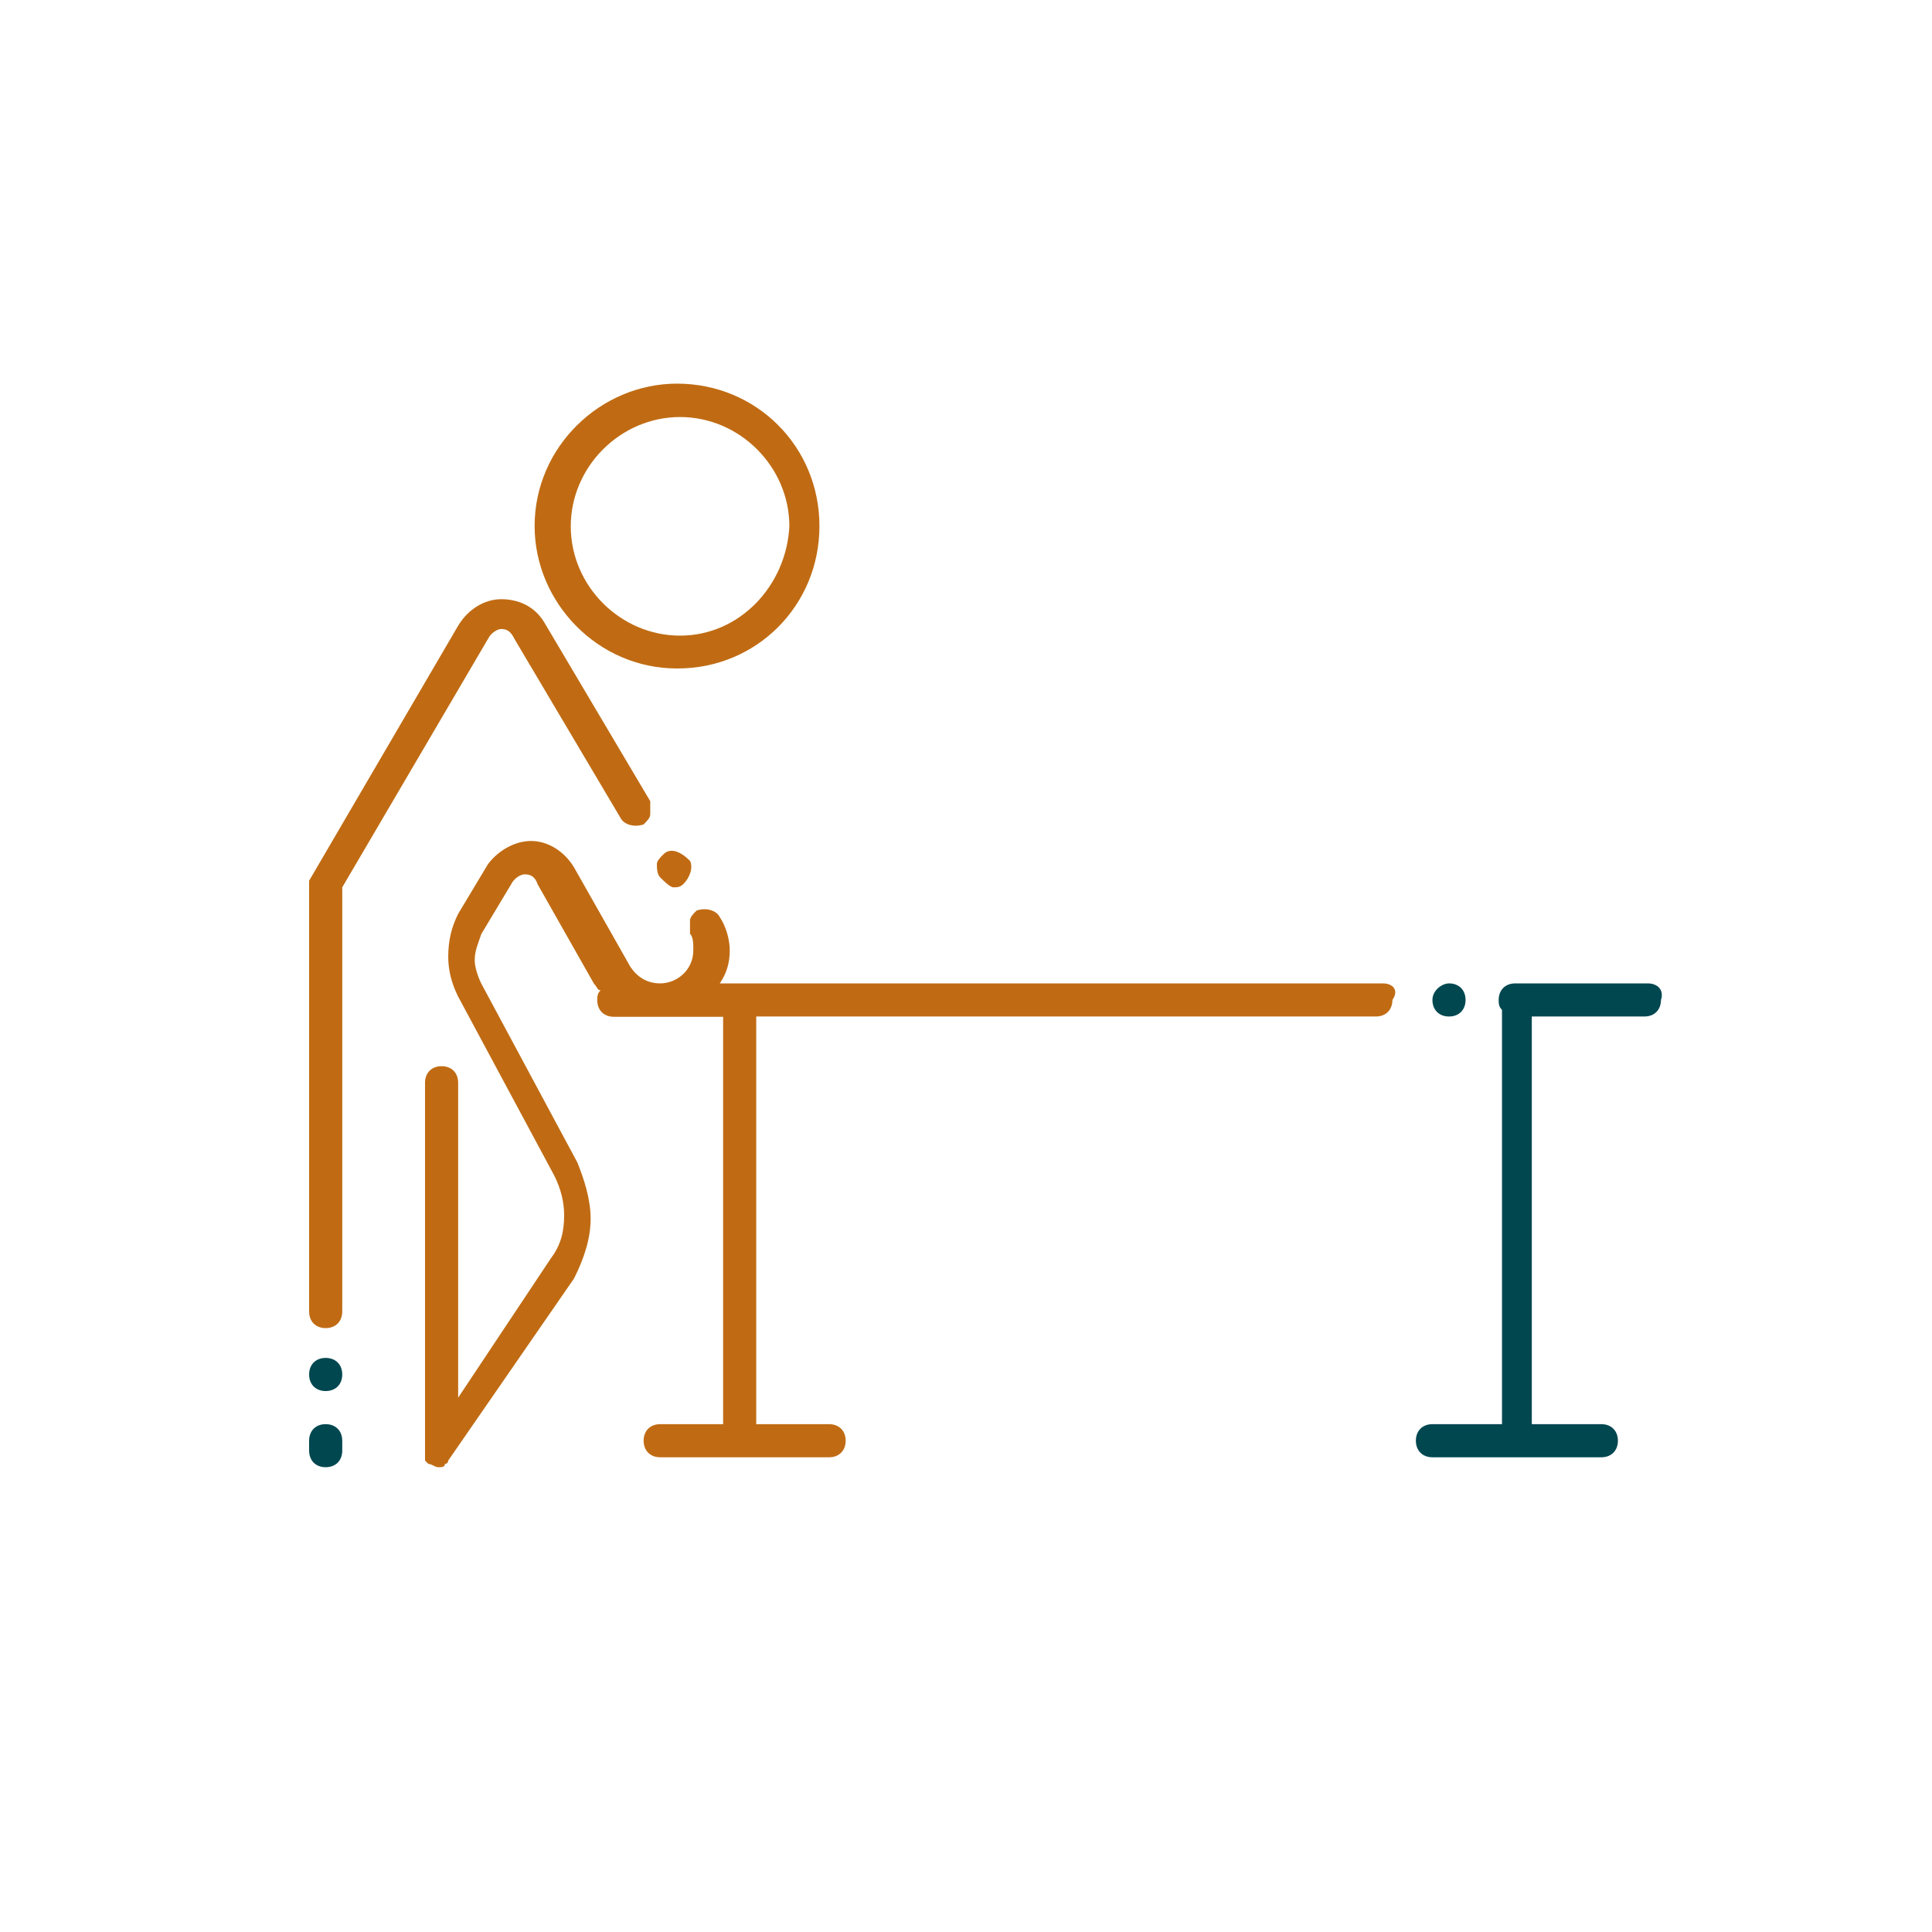 <?xml version="1.0" encoding="utf-8"?>
<!-- Generator: Adobe Illustrator 26.2.0, SVG Export Plug-In . SVG Version: 6.00 Build 0)  -->
<svg version="1.1" id="Calque_1" xmlns="http://www.w3.org/2000/svg" xmlns:xlink="http://www.w3.org/1999/xlink" x="0px" y="0px"
	 viewBox="0 0 700 700" style="enable-background:new 0 0 700 700;" xml:space="preserve">
<style type="text/css">
	.st0{fill:#004750;}
	.st1{fill:#C06B13;}
</style>
<g>
	<path class="st0" d="M597,356.3h-48c-3.6,0-6,2.4-6,6c0,1.2,0,2.4,1.2,3.6V516H519c-3.6,0-6,2.4-6,6c0,3.6,2.4,6,6,6h61.2
		c3.6,0,6-2.4,6-6c0-3.6-2.4-6-6-6H555V368.3h40.8c3.6,0,6-2.4,6-6C603,358.7,600.6,356.3,597,356.3L597,356.3z"/>
	<path class="st0" d="M519,362.3c0,3.6,2.4,6,6,6c3.6,0,6-2.4,6-6c0-3.6-2.4-6-6-6C522.6,356.3,519,358.7,519,362.3z"/>
	<path class="st1" d="M501,356.3H260.8c2.4-3.6,3.6-7.2,3.6-12c0-3.6-1.2-8.4-3.6-12c-1.2-2.4-4.8-3.6-8.4-2.4
		c-1.2,1.2-2.4,2.4-2.4,3.6v4.8c1.2,1.2,1.2,3.6,1.2,6c0,7.2-6,12-12,12c-4.8,0-8.4-2.4-10.8-6l-20.4-36c-3.6-6-9.6-9.6-15.6-9.6
		c-6,0-12,3.6-15.6,8.4l-10.8,18c-2.4,4.8-3.6,9.6-3.6,15.6c0,4.8,1.2,9.6,3.6,14.4l34.8,64.8c2.4,4.8,3.6,9.6,3.6,14.4
		c0,6-1.2,10.8-4.8,15.6L166,506.4V392.3c0-3.6-2.4-6-6-6c-3.6,0-6,2.4-6,6v134.5v1.2v1.2l1.2,1.2c1.2,0,2.4,1.2,3.6,1.2
		s2.4,0,2.4-1.2c1.2,0,1.2-1.2,1.2-1.2l45.6-66c3.6-7.2,6-14.4,6-21.6s-2.4-14.4-4.8-20.4l-34.8-64.8c-1.2-2.4-2.4-6-2.4-8.4
		c0-3.6,1.2-6,2.4-9.6l10.8-18c1.2-2.4,3.6-3.6,4.8-3.6c1.2,0,3.6,0,4.8,3.6l20.4,36c1.2,1.2,1.2,2.4,2.4,2.4
		c-1.2,1.2-1.2,2.4-1.2,3.6c0,3.6,2.4,6,6,6H262V516h-22.8c-3.6,0-6,2.4-6,6c0,3.6,2.4,6,6,6h61.2c3.6,0,6-2.4,6-6c0-3.6-2.4-6-6-6
		H274l0-147.7h224.5c3.6,0,6-2.4,6-6C507,358.7,504.6,356.3,501,356.3L501,356.3z"/>
	<path class="st1" d="M296.9,190.6c0-28.8-22.8-51.6-51.6-51.6c-27.6,0-51.6,22.8-51.6,51.6c0,27.6,22.8,51.6,51.6,51.6
		C274.1,242.3,296.9,219.4,296.9,190.6z M246.4,230.3c-21.6,0-39.6-18-39.6-39.6s18-39.6,39.6-39.6s39.6,18,39.6,39.6
		C284.9,212.2,268,230.3,246.4,230.3z"/>
	<path class="st1" d="M240.4,309.5c-1.2,1.2-2.4,2.4-2.4,3.6s0,3.6,1.2,4.8s3.6,3.6,4.8,3.6c1.2,0,2.4,0,3.6-1.2
		c2.4-2.4,3.6-6,2.4-8.4C246.4,308.3,242.8,307.1,240.4,309.5L240.4,309.5z"/>
	<path class="st0" d="M124,525.6V522c0-3.6-2.4-6-6-6c-3.6,0-6,2.4-6,6v3.6c0,3.6,2.4,6,6,6C121.6,531.6,124,529.2,124,525.6z"/>
	<path class="st1" d="M124,321.5l52.8-90c1.2-2.4,3.6-3.6,4.8-3.6c2.4,0,3.6,1.2,4.8,3.6l38.4,64.8c1.2,2.4,4.8,3.6,8.4,2.4
		c1.2-1.2,2.4-2.4,2.4-3.6v-4.8l-38.4-64.8c-3.6-6-9.6-8.4-15.6-8.4c-6,0-12,3.6-15.6,9.6l-54,92.4v156.1c0,3.6,2.4,6,6,6
		c3.6,0,6-2.4,6-6L124,321.5z"/>
	<path class="st0" d="M118,492c-3.6,0-6,2.4-6,6c0,3.6,2.4,6,6,6c3.6,0,6-2.4,6-6C124,494.4,121.6,492,118,492z"/>
</g>
</svg>
